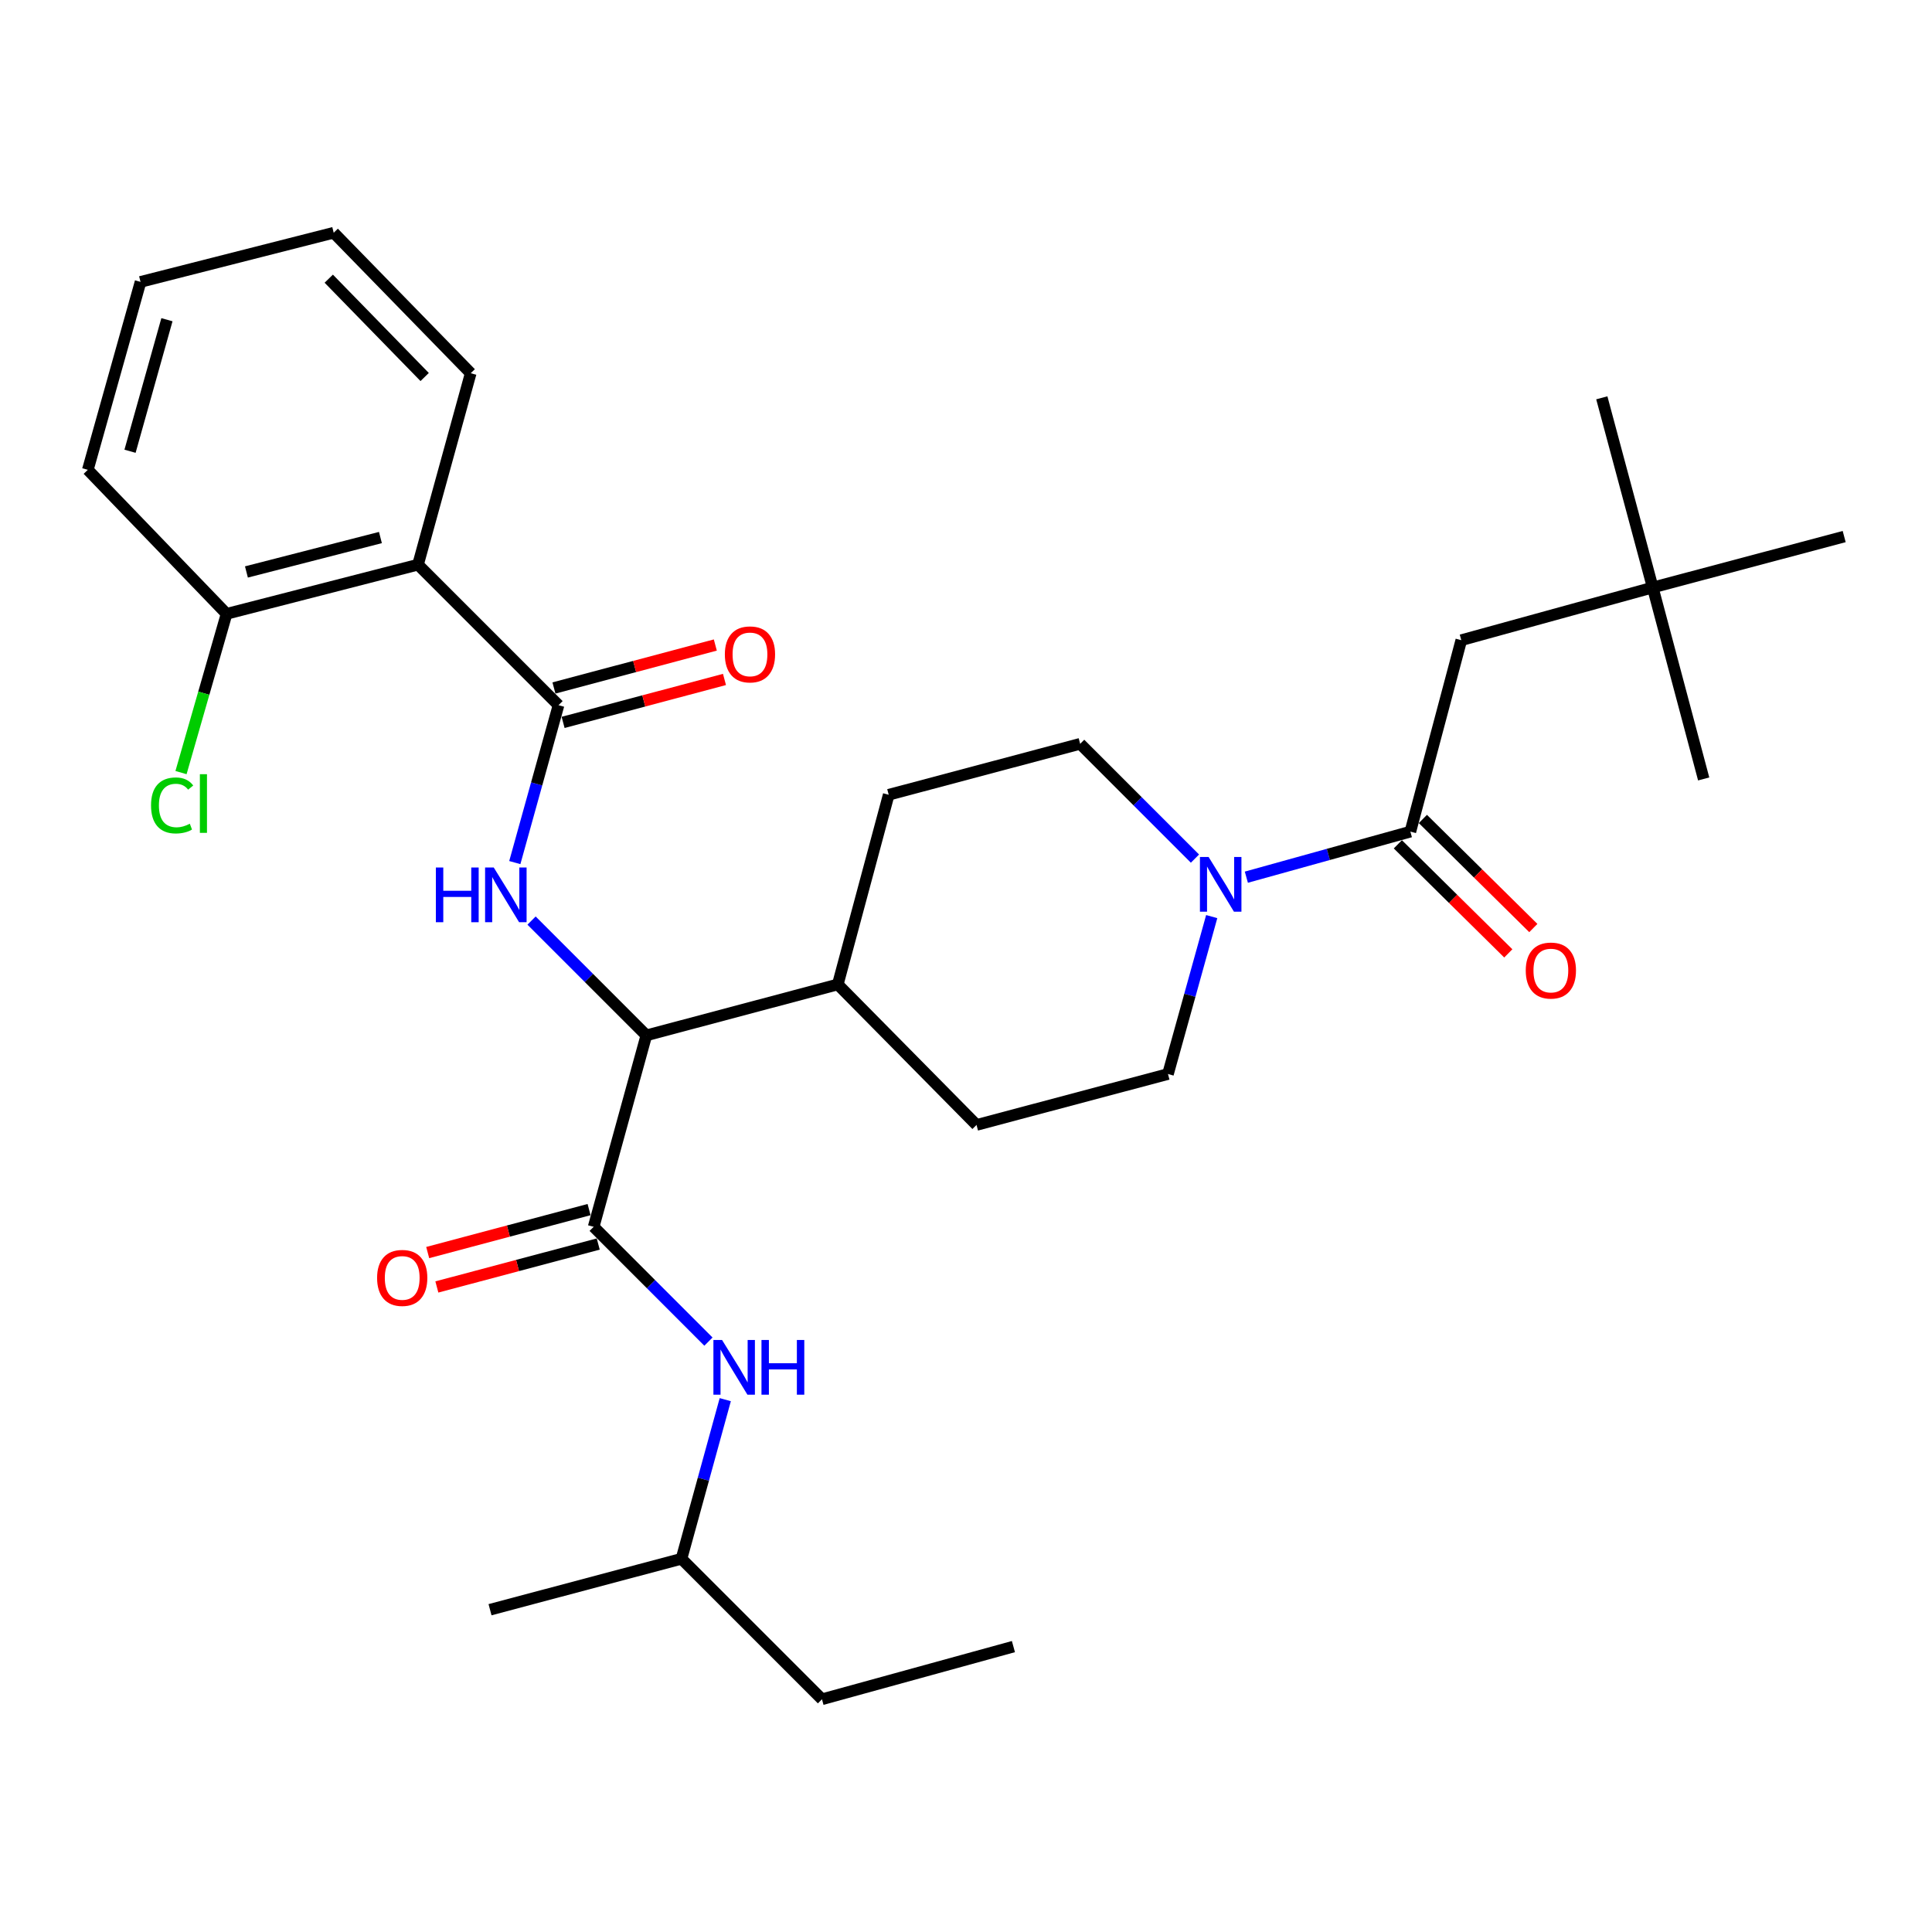 <?xml version='1.0' encoding='iso-8859-1'?>
<svg version='1.1' baseProfile='full'
              xmlns='http://www.w3.org/2000/svg'
                      xmlns:rdkit='http://www.rdkit.org/xml'
                      xmlns:xlink='http://www.w3.org/1999/xlink'
                  xml:space='preserve'
width='1000px' height='1000px' viewBox='0 0 1000 1000'>
<!-- END OF HEADER -->
<rect style='opacity:1.0;fill:#FFFFFF;stroke:none' width='1000' height='1000' x='0' y='0'> </rect>
<path class='bond-0' d='M 855.453,304.09 L 756.361,331.36' style='fill:none;fill-rule:evenodd;stroke:#000000;stroke-width:6px;stroke-linecap:butt;stroke-linejoin:miter;stroke-opacity:1' />
<path class='bond-1' d='M 855.453,304.09 L 954.545,277.732' style='fill:none;fill-rule:evenodd;stroke:#000000;stroke-width:6px;stroke-linecap:butt;stroke-linejoin:miter;stroke-opacity:1' />
<path class='bond-2' d='M 855.453,304.09 L 829.095,205.909' style='fill:none;fill-rule:evenodd;stroke:#000000;stroke-width:6px;stroke-linecap:butt;stroke-linejoin:miter;stroke-opacity:1' />
<path class='bond-3' d='M 855.453,304.09 L 881.822,403.182' style='fill:none;fill-rule:evenodd;stroke:#000000;stroke-width:6px;stroke-linecap:butt;stroke-linejoin:miter;stroke-opacity:1' />
<path class='bond-4' d='M 627.18,474.43 L 615.861,515.171' style='fill:none;fill-rule:evenodd;stroke:#0000FF;stroke-width:6px;stroke-linecap:butt;stroke-linejoin:miter;stroke-opacity:1' />
<path class='bond-4' d='M 615.861,515.171 L 604.542,555.913' style='fill:none;fill-rule:evenodd;stroke:#000000;stroke-width:6px;stroke-linecap:butt;stroke-linejoin:miter;stroke-opacity:1' />
<path class='bond-5' d='M 645.11,454.032 L 687.556,442.242' style='fill:none;fill-rule:evenodd;stroke:#0000FF;stroke-width:6px;stroke-linecap:butt;stroke-linejoin:miter;stroke-opacity:1' />
<path class='bond-5' d='M 687.556,442.242 L 730.003,430.452' style='fill:none;fill-rule:evenodd;stroke:#000000;stroke-width:6px;stroke-linecap:butt;stroke-linejoin:miter;stroke-opacity:1' />
<path class='bond-6' d='M 618.511,444.413 L 588.8,414.706' style='fill:none;fill-rule:evenodd;stroke:#0000FF;stroke-width:6px;stroke-linecap:butt;stroke-linejoin:miter;stroke-opacity:1' />
<path class='bond-6' d='M 588.8,414.706 L 559.089,384.999' style='fill:none;fill-rule:evenodd;stroke:#000000;stroke-width:6px;stroke-linecap:butt;stroke-linejoin:miter;stroke-opacity:1' />
<path class='bond-7' d='M 723.524,437.012 L 752.108,465.242' style='fill:none;fill-rule:evenodd;stroke:#000000;stroke-width:6px;stroke-linecap:butt;stroke-linejoin:miter;stroke-opacity:1' />
<path class='bond-7' d='M 752.108,465.242 L 780.693,493.472' style='fill:none;fill-rule:evenodd;stroke:#FF0000;stroke-width:6px;stroke-linecap:butt;stroke-linejoin:miter;stroke-opacity:1' />
<path class='bond-7' d='M 736.481,423.892 L 765.066,452.122' style='fill:none;fill-rule:evenodd;stroke:#000000;stroke-width:6px;stroke-linecap:butt;stroke-linejoin:miter;stroke-opacity:1' />
<path class='bond-7' d='M 765.066,452.122 L 793.65,480.352' style='fill:none;fill-rule:evenodd;stroke:#FF0000;stroke-width:6px;stroke-linecap:butt;stroke-linejoin:miter;stroke-opacity:1' />
<path class='bond-8' d='M 730.003,430.452 L 756.361,331.36' style='fill:none;fill-rule:evenodd;stroke:#000000;stroke-width:6px;stroke-linecap:butt;stroke-linejoin:miter;stroke-opacity:1' />
<path class='bond-9' d='M 425.453,879.537 L 352.729,806.824' style='fill:none;fill-rule:evenodd;stroke:#000000;stroke-width:6px;stroke-linecap:butt;stroke-linejoin:miter;stroke-opacity:1' />
<path class='bond-10' d='M 425.453,879.537 L 524.545,852.278' style='fill:none;fill-rule:evenodd;stroke:#000000;stroke-width:6px;stroke-linecap:butt;stroke-linejoin:miter;stroke-opacity:1' />
<path class='bond-11' d='M 304.905,626.088 L 263.141,637.202' style='fill:none;fill-rule:evenodd;stroke:#000000;stroke-width:6px;stroke-linecap:butt;stroke-linejoin:miter;stroke-opacity:1' />
<path class='bond-11' d='M 263.141,637.202 L 221.376,648.315' style='fill:none;fill-rule:evenodd;stroke:#FF0000;stroke-width:6px;stroke-linecap:butt;stroke-linejoin:miter;stroke-opacity:1' />
<path class='bond-11' d='M 309.647,643.908 L 267.882,655.021' style='fill:none;fill-rule:evenodd;stroke:#000000;stroke-width:6px;stroke-linecap:butt;stroke-linejoin:miter;stroke-opacity:1' />
<path class='bond-11' d='M 267.882,655.021 L 226.118,666.135' style='fill:none;fill-rule:evenodd;stroke:#FF0000;stroke-width:6px;stroke-linecap:butt;stroke-linejoin:miter;stroke-opacity:1' />
<path class='bond-12' d='M 307.276,634.998 L 336.982,664.708' style='fill:none;fill-rule:evenodd;stroke:#000000;stroke-width:6px;stroke-linecap:butt;stroke-linejoin:miter;stroke-opacity:1' />
<path class='bond-12' d='M 336.982,664.708 L 366.688,694.419' style='fill:none;fill-rule:evenodd;stroke:#0000FF;stroke-width:6px;stroke-linecap:butt;stroke-linejoin:miter;stroke-opacity:1' />
<path class='bond-13' d='M 307.276,634.998 L 334.546,535.906' style='fill:none;fill-rule:evenodd;stroke:#000000;stroke-width:6px;stroke-linecap:butt;stroke-linejoin:miter;stroke-opacity:1' />
<path class='bond-14' d='M 375.396,724.461 L 364.062,765.643' style='fill:none;fill-rule:evenodd;stroke:#0000FF;stroke-width:6px;stroke-linecap:butt;stroke-linejoin:miter;stroke-opacity:1' />
<path class='bond-14' d='M 364.062,765.643 L 352.729,806.824' style='fill:none;fill-rule:evenodd;stroke:#000000;stroke-width:6px;stroke-linecap:butt;stroke-linejoin:miter;stroke-opacity:1' />
<path class='bond-15' d='M 352.729,806.824 L 253.637,833.182' style='fill:none;fill-rule:evenodd;stroke:#000000;stroke-width:6px;stroke-linecap:butt;stroke-linejoin:miter;stroke-opacity:1' />
<path class='bond-16' d='M 216.359,292.268 L 117.277,317.725' style='fill:none;fill-rule:evenodd;stroke:#000000;stroke-width:6px;stroke-linecap:butt;stroke-linejoin:miter;stroke-opacity:1' />
<path class='bond-16' d='M 196.908,278.227 L 127.55,296.047' style='fill:none;fill-rule:evenodd;stroke:#000000;stroke-width:6px;stroke-linecap:butt;stroke-linejoin:miter;stroke-opacity:1' />
<path class='bond-17' d='M 216.359,292.268 L 243.639,193.176' style='fill:none;fill-rule:evenodd;stroke:#000000;stroke-width:6px;stroke-linecap:butt;stroke-linejoin:miter;stroke-opacity:1' />
<path class='bond-18' d='M 216.359,292.268 L 289.092,365.002' style='fill:none;fill-rule:evenodd;stroke:#000000;stroke-width:6px;stroke-linecap:butt;stroke-linejoin:miter;stroke-opacity:1' />
<path class='bond-19' d='M 266.463,446.475 L 277.778,405.738' style='fill:none;fill-rule:evenodd;stroke:#0000FF;stroke-width:6px;stroke-linecap:butt;stroke-linejoin:miter;stroke-opacity:1' />
<path class='bond-19' d='M 277.778,405.738 L 289.092,365.002' style='fill:none;fill-rule:evenodd;stroke:#000000;stroke-width:6px;stroke-linecap:butt;stroke-linejoin:miter;stroke-opacity:1' />
<path class='bond-20' d='M 275.133,476.494 L 304.84,506.2' style='fill:none;fill-rule:evenodd;stroke:#0000FF;stroke-width:6px;stroke-linecap:butt;stroke-linejoin:miter;stroke-opacity:1' />
<path class='bond-20' d='M 304.84,506.2 L 334.546,535.906' style='fill:none;fill-rule:evenodd;stroke:#000000;stroke-width:6px;stroke-linecap:butt;stroke-linejoin:miter;stroke-opacity:1' />
<path class='bond-21' d='M 291.463,373.912 L 333.228,362.798' style='fill:none;fill-rule:evenodd;stroke:#000000;stroke-width:6px;stroke-linecap:butt;stroke-linejoin:miter;stroke-opacity:1' />
<path class='bond-21' d='M 333.228,362.798 L 374.992,351.685' style='fill:none;fill-rule:evenodd;stroke:#FF0000;stroke-width:6px;stroke-linecap:butt;stroke-linejoin:miter;stroke-opacity:1' />
<path class='bond-21' d='M 286.721,356.092 L 328.486,344.979' style='fill:none;fill-rule:evenodd;stroke:#000000;stroke-width:6px;stroke-linecap:butt;stroke-linejoin:miter;stroke-opacity:1' />
<path class='bond-21' d='M 328.486,344.979 L 370.25,333.865' style='fill:none;fill-rule:evenodd;stroke:#FF0000;stroke-width:6px;stroke-linecap:butt;stroke-linejoin:miter;stroke-opacity:1' />
<path class='bond-22' d='M 117.277,317.725 L 105.484,358.808' style='fill:none;fill-rule:evenodd;stroke:#000000;stroke-width:6px;stroke-linecap:butt;stroke-linejoin:miter;stroke-opacity:1' />
<path class='bond-22' d='M 105.484,358.808 L 93.691,399.892' style='fill:none;fill-rule:evenodd;stroke:#00CC00;stroke-width:6px;stroke-linecap:butt;stroke-linejoin:miter;stroke-opacity:1' />
<path class='bond-23' d='M 117.277,317.725 L 45.455,243.178' style='fill:none;fill-rule:evenodd;stroke:#000000;stroke-width:6px;stroke-linecap:butt;stroke-linejoin:miter;stroke-opacity:1' />
<path class='bond-24' d='M 505.45,582.271 L 604.542,555.913' style='fill:none;fill-rule:evenodd;stroke:#000000;stroke-width:6px;stroke-linecap:butt;stroke-linejoin:miter;stroke-opacity:1' />
<path class='bond-25' d='M 505.45,582.271 L 433.638,509.548' style='fill:none;fill-rule:evenodd;stroke:#000000;stroke-width:6px;stroke-linecap:butt;stroke-linejoin:miter;stroke-opacity:1' />
<path class='bond-26' d='M 433.638,509.548 L 459.996,411.367' style='fill:none;fill-rule:evenodd;stroke:#000000;stroke-width:6px;stroke-linecap:butt;stroke-linejoin:miter;stroke-opacity:1' />
<path class='bond-27' d='M 433.638,509.548 L 334.546,535.906' style='fill:none;fill-rule:evenodd;stroke:#000000;stroke-width:6px;stroke-linecap:butt;stroke-linejoin:miter;stroke-opacity:1' />
<path class='bond-28' d='M 459.996,411.367 L 559.089,384.999' style='fill:none;fill-rule:evenodd;stroke:#000000;stroke-width:6px;stroke-linecap:butt;stroke-linejoin:miter;stroke-opacity:1' />
<path class='bond-29' d='M 243.639,193.176 L 172.729,120.463' style='fill:none;fill-rule:evenodd;stroke:#000000;stroke-width:6px;stroke-linecap:butt;stroke-linejoin:miter;stroke-opacity:1' />
<path class='bond-29' d='M 219.801,195.143 L 170.164,144.244' style='fill:none;fill-rule:evenodd;stroke:#000000;stroke-width:6px;stroke-linecap:butt;stroke-linejoin:miter;stroke-opacity:1' />
<path class='bond-30' d='M 45.455,243.178 L 72.745,145.909' style='fill:none;fill-rule:evenodd;stroke:#000000;stroke-width:6px;stroke-linecap:butt;stroke-linejoin:miter;stroke-opacity:1' />
<path class='bond-30' d='M 67.302,233.569 L 86.406,165.481' style='fill:none;fill-rule:evenodd;stroke:#000000;stroke-width:6px;stroke-linecap:butt;stroke-linejoin:miter;stroke-opacity:1' />
<path class='bond-31' d='M 172.729,120.463 L 72.745,145.909' style='fill:none;fill-rule:evenodd;stroke:#000000;stroke-width:6px;stroke-linecap:butt;stroke-linejoin:miter;stroke-opacity:1' />
<path  class='atom-1' d='M 625.562 443.562
L 634.842 458.562
Q 635.762 460.042, 637.242 462.722
Q 638.722 465.402, 638.802 465.562
L 638.802 443.562
L 642.562 443.562
L 642.562 471.882
L 638.682 471.882
L 628.722 455.482
Q 627.562 453.562, 626.322 451.362
Q 625.122 449.162, 624.762 448.482
L 624.762 471.882
L 621.082 471.882
L 621.082 443.562
L 625.562 443.562
' fill='#0000FF'/>
<path  class='atom-3' d='M 789.726 502.354
Q 789.726 495.554, 793.086 491.754
Q 796.446 487.954, 802.726 487.954
Q 809.006 487.954, 812.366 491.754
Q 815.726 495.554, 815.726 502.354
Q 815.726 509.234, 812.326 513.154
Q 808.926 517.034, 802.726 517.034
Q 796.486 517.034, 793.086 513.154
Q 789.726 509.274, 789.726 502.354
M 802.726 513.834
Q 807.046 513.834, 809.366 510.954
Q 811.726 508.034, 811.726 502.354
Q 811.726 496.794, 809.366 493.994
Q 807.046 491.154, 802.726 491.154
Q 798.406 491.154, 796.046 493.954
Q 793.726 496.754, 793.726 502.354
Q 793.726 508.074, 796.046 510.954
Q 798.406 513.834, 802.726 513.834
' fill='#FF0000'/>
<path  class='atom-8' d='M 195.184 661.447
Q 195.184 654.647, 198.544 650.847
Q 201.904 647.047, 208.184 647.047
Q 214.464 647.047, 217.824 650.847
Q 221.184 654.647, 221.184 661.447
Q 221.184 668.327, 217.784 672.247
Q 214.384 676.127, 208.184 676.127
Q 201.944 676.127, 198.544 672.247
Q 195.184 668.367, 195.184 661.447
M 208.184 672.927
Q 212.504 672.927, 214.824 670.047
Q 217.184 667.127, 217.184 661.447
Q 217.184 655.887, 214.824 653.087
Q 212.504 650.247, 208.184 650.247
Q 203.864 650.247, 201.504 653.047
Q 199.184 655.847, 199.184 661.447
Q 199.184 667.167, 201.504 670.047
Q 203.864 672.927, 208.184 672.927
' fill='#FF0000'/>
<path  class='atom-9' d='M 373.739 693.572
L 383.019 708.572
Q 383.939 710.052, 385.419 712.732
Q 386.899 715.412, 386.979 715.572
L 386.979 693.572
L 390.739 693.572
L 390.739 721.892
L 386.859 721.892
L 376.899 705.492
Q 375.739 703.572, 374.499 701.372
Q 373.299 699.172, 372.939 698.492
L 372.939 721.892
L 369.259 721.892
L 369.259 693.572
L 373.739 693.572
' fill='#0000FF'/>
<path  class='atom-9' d='M 394.139 693.572
L 397.979 693.572
L 397.979 705.612
L 412.459 705.612
L 412.459 693.572
L 416.299 693.572
L 416.299 721.892
L 412.459 721.892
L 412.459 708.812
L 397.979 708.812
L 397.979 721.892
L 394.139 721.892
L 394.139 693.572
' fill='#0000FF'/>
<path  class='atom-12' d='M 225.602 449.022
L 229.442 449.022
L 229.442 461.062
L 243.922 461.062
L 243.922 449.022
L 247.762 449.022
L 247.762 477.342
L 243.922 477.342
L 243.922 464.262
L 229.442 464.262
L 229.442 477.342
L 225.602 477.342
L 225.602 449.022
' fill='#0000FF'/>
<path  class='atom-12' d='M 255.562 449.022
L 264.842 464.022
Q 265.762 465.502, 267.242 468.182
Q 268.722 470.862, 268.802 471.022
L 268.802 449.022
L 272.562 449.022
L 272.562 477.342
L 268.682 477.342
L 258.722 460.942
Q 257.562 459.022, 256.322 456.822
Q 255.122 454.622, 254.762 453.942
L 254.762 477.342
L 251.082 477.342
L 251.082 449.022
L 255.562 449.022
' fill='#0000FF'/>
<path  class='atom-14' d='M 375.185 338.713
Q 375.185 331.913, 378.545 328.113
Q 381.905 324.313, 388.185 324.313
Q 394.465 324.313, 397.825 328.113
Q 401.185 331.913, 401.185 338.713
Q 401.185 345.593, 397.785 349.513
Q 394.385 353.393, 388.185 353.393
Q 381.945 353.393, 378.545 349.513
Q 375.185 345.633, 375.185 338.713
M 388.185 350.193
Q 392.505 350.193, 394.825 347.313
Q 397.185 344.393, 397.185 338.713
Q 397.185 333.153, 394.825 330.353
Q 392.505 327.513, 388.185 327.513
Q 383.865 327.513, 381.505 330.313
Q 379.185 333.113, 379.185 338.713
Q 379.185 344.433, 381.505 347.313
Q 383.865 350.193, 388.185 350.193
' fill='#FF0000'/>
<path  class='atom-22' d='M 78.175 416.885
Q 78.175 409.845, 81.455 406.165
Q 84.775 402.445, 91.055 402.445
Q 96.895 402.445, 100.015 406.565
L 97.375 408.725
Q 95.095 405.725, 91.055 405.725
Q 86.775 405.725, 84.495 408.605
Q 82.255 411.445, 82.255 416.885
Q 82.255 422.485, 84.575 425.365
Q 86.935 428.245, 91.495 428.245
Q 94.615 428.245, 98.255 426.365
L 99.375 429.365
Q 97.895 430.325, 95.655 430.885
Q 93.415 431.445, 90.935 431.445
Q 84.775 431.445, 81.455 427.685
Q 78.175 423.925, 78.175 416.885
' fill='#00CC00'/>
<path  class='atom-22' d='M 103.455 400.725
L 107.135 400.725
L 107.135 431.085
L 103.455 431.085
L 103.455 400.725
' fill='#00CC00'/>
</svg>
